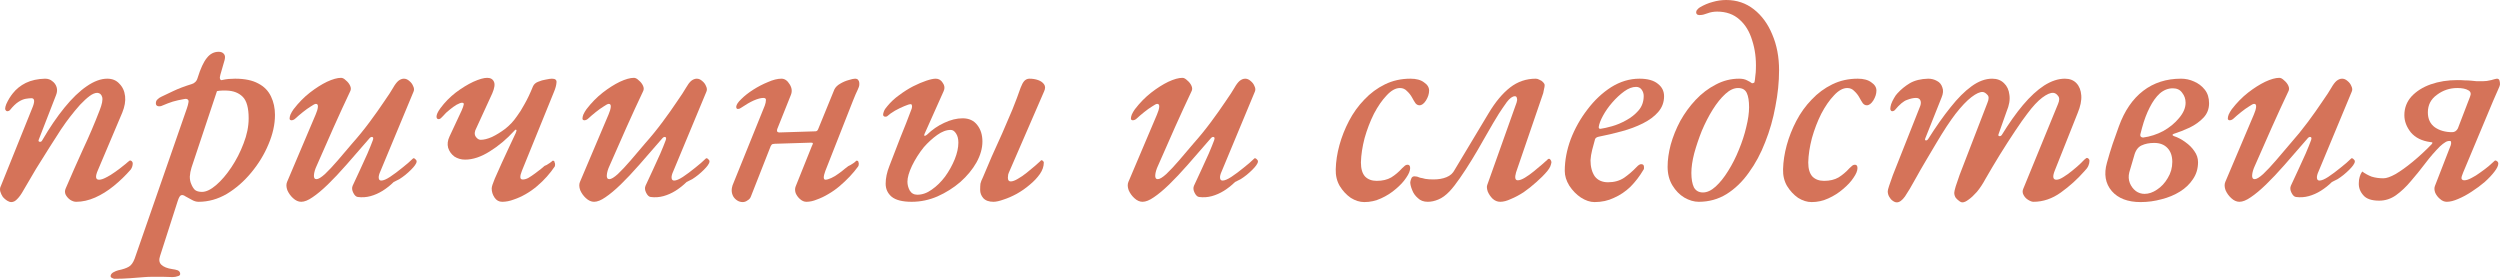 <?xml version="1.0" encoding="UTF-8"?> <svg xmlns="http://www.w3.org/2000/svg" viewBox="0 0 278 31" fill="none"><path d="M1.262 22.471C1.116 22.471 0.958 22.419 0.79 22.314C0.623 22.209 0.465 22.072 0.319 21.905C0.193 21.716 0.098 21.516 0.035 21.307C-0.028 21.076 -0.007 20.866 0.098 20.677L3.559 12.085C3.895 11.309 3.874 10.921 3.496 10.921C3.328 10.921 3.119 10.942 2.867 10.984C2.615 11.026 2.343 11.141 2.049 11.33C1.755 11.519 1.441 11.823 1.105 12.243C1.021 12.327 0.916 12.369 0.79 12.369C0.686 12.348 0.612 12.264 0.57 12.117C0.57 11.97 0.612 11.792 0.696 11.582C0.801 11.351 0.916 11.131 1.042 10.921C1.189 10.69 1.315 10.512 1.42 10.386C1.797 9.903 2.28 9.515 2.867 9.221C3.475 8.928 4.188 8.77 5.006 8.749C5.342 8.749 5.615 8.844 5.824 9.033C6.055 9.2 6.212 9.421 6.296 9.693C6.38 9.966 6.359 10.26 6.233 10.575L4.314 15.516C4.251 15.663 4.283 15.747 4.409 15.768C4.534 15.789 4.629 15.736 4.692 15.61C5.51 14.204 6.338 12.987 7.177 11.959C8.016 10.931 8.834 10.145 9.631 9.599C10.449 9.033 11.215 8.749 11.928 8.749C12.494 8.749 12.945 8.938 13.281 9.316C13.637 9.672 13.847 10.134 13.91 10.7C13.973 11.246 13.868 11.854 13.595 12.526L10.89 18.915C10.575 19.628 10.617 19.985 11.015 19.985C11.225 19.985 11.487 19.901 11.802 19.733C12.138 19.565 12.463 19.366 12.777 19.135C13.113 18.904 13.406 18.684 13.658 18.474C13.931 18.264 14.109 18.117 14.193 18.034C14.256 17.992 14.308 17.95 14.35 17.908C14.392 17.866 14.434 17.845 14.476 17.845C14.539 17.845 14.602 17.876 14.665 17.939C14.728 18.002 14.759 18.075 14.759 18.159C14.759 18.411 14.686 18.642 14.539 18.852C13.952 19.523 13.323 20.132 12.651 20.677C11.98 21.223 11.288 21.653 10.575 21.968C9.862 22.282 9.159 22.44 8.467 22.44C8.257 22.44 8.037 22.366 7.806 22.219C7.597 22.072 7.429 21.884 7.303 21.653C7.198 21.422 7.198 21.191 7.303 20.96C7.932 19.492 8.572 18.044 9.222 16.617C9.893 15.191 10.512 13.743 11.078 12.274C11.351 11.582 11.445 11.089 11.362 10.795C11.278 10.501 11.099 10.344 10.827 10.323C10.575 10.323 10.292 10.438 9.977 10.669C9.663 10.9 9.306 11.225 8.908 11.645C8.53 12.064 8.131 12.547 7.712 13.092C7.481 13.386 7.167 13.827 6.768 14.414C6.391 15.002 5.961 15.673 5.478 16.428C4.996 17.184 4.503 17.971 4 18.789C3.517 19.607 3.056 20.394 2.615 21.149C2.385 21.569 2.154 21.894 1.923 22.125C1.713 22.356 1.493 22.471 1.262 22.471Z" fill="#D57359"></path><path d="M12.738 31C12.654 31 12.56 30.968 12.455 30.905C12.35 30.863 12.298 30.79 12.298 30.685C12.319 30.517 12.424 30.381 12.612 30.276C12.801 30.171 12.979 30.098 13.147 30.056C13.672 29.951 14.07 29.814 14.343 29.647C14.594 29.5 14.804 29.206 14.972 28.765L20.792 12.022C20.876 11.771 20.929 11.571 20.95 11.424C20.992 11.257 20.971 11.141 20.887 11.078C20.824 10.994 20.687 10.973 20.478 11.015C19.995 11.099 19.576 11.194 19.219 11.298C18.884 11.403 18.496 11.55 18.055 11.739C17.887 11.823 17.72 11.844 17.552 11.802C17.405 11.76 17.332 11.655 17.332 11.487C17.332 11.298 17.395 11.152 17.52 11.047C17.646 10.921 17.783 10.826 17.929 10.763C18.265 10.596 18.705 10.386 19.251 10.134C19.817 9.861 20.509 9.599 21.327 9.347C21.474 9.305 21.6 9.232 21.705 9.127C21.831 9.022 21.925 8.854 21.988 8.623C22.302 7.616 22.638 6.892 22.995 6.452C23.351 5.99 23.792 5.759 24.316 5.759C24.568 5.759 24.756 5.833 24.882 5.98C25.029 6.127 25.061 6.357 24.977 6.672L24.505 8.309C24.442 8.518 24.431 8.676 24.473 8.781C24.515 8.886 24.578 8.928 24.662 8.907C24.935 8.844 25.186 8.802 25.417 8.781C25.648 8.76 25.889 8.749 26.141 8.749C27.21 8.749 28.07 8.928 28.721 9.284C29.371 9.62 29.843 10.103 30.137 10.732C30.43 11.34 30.577 12.022 30.577 12.778C30.577 13.827 30.336 14.918 29.853 16.051C29.392 17.163 28.752 18.212 27.934 19.198C27.137 20.163 26.235 20.95 25.229 21.558C24.222 22.146 23.173 22.44 22.082 22.44C21.831 22.44 21.579 22.366 21.327 22.219C21.075 22.093 20.845 21.968 20.635 21.842C20.425 21.695 20.257 21.653 20.132 21.716C20.006 21.758 19.88 21.978 19.754 22.377L17.803 28.451C17.657 28.87 17.699 29.195 17.929 29.427C18.181 29.678 18.601 29.846 19.188 29.93C19.377 29.951 19.565 29.993 19.754 30.056C19.943 30.14 20.037 30.276 20.037 30.465C20.037 30.591 19.943 30.675 19.754 30.717C19.586 30.78 19.398 30.811 19.188 30.811C18.873 30.811 18.517 30.801 18.118 30.78C17.72 30.78 17.342 30.78 16.985 30.78C16.629 30.78 16.335 30.79 16.105 30.811C15.58 30.853 15.035 30.895 14.469 30.937C13.902 30.979 13.325 31 12.738 31ZM22.46 21.338C22.921 21.338 23.446 21.086 24.033 20.583C24.62 20.079 25.186 19.418 25.732 18.6C26.277 17.782 26.728 16.901 27.084 15.956C27.462 14.991 27.651 14.058 27.651 13.155C27.651 12.001 27.431 11.204 26.99 10.763C26.55 10.323 25.952 10.092 25.197 10.071C25.029 10.071 24.861 10.071 24.694 10.071C24.526 10.071 24.337 10.092 24.127 10.134L21.296 18.631C21.191 18.967 21.128 19.303 21.107 19.639C21.107 19.953 21.159 20.226 21.264 20.457C21.369 20.73 21.505 20.95 21.673 21.118C21.862 21.265 22.124 21.338 22.46 21.338Z" fill="#D57359"></path><path d="M33.493 22.44C33.179 22.44 32.875 22.303 32.581 22.03C32.308 21.779 32.099 21.485 31.952 21.149C31.826 20.793 31.816 20.488 31.92 20.237L35.098 12.746C35.245 12.411 35.329 12.127 35.35 11.896C35.37 11.666 35.297 11.55 35.13 11.55C35.025 11.55 34.836 11.645 34.563 11.834C34.291 12.001 33.997 12.211 33.682 12.463C33.367 12.715 33.074 12.966 32.801 13.218C32.675 13.323 32.539 13.376 32.392 13.376C32.267 13.355 32.203 13.292 32.203 13.187C32.203 13.061 32.235 12.914 32.298 12.746C32.382 12.557 32.497 12.358 32.644 12.148C33.21 11.414 33.819 10.795 34.469 10.291C35.119 9.788 35.748 9.389 36.356 9.095C36.986 8.802 37.51 8.655 37.929 8.655C38.097 8.655 38.276 8.749 38.464 8.938C38.674 9.106 38.831 9.305 38.936 9.536C39.041 9.767 39.041 9.977 38.936 10.165C38.349 11.403 37.741 12.725 37.111 14.131C36.503 15.516 35.874 16.942 35.224 18.411C35.035 18.81 34.93 19.166 34.909 19.481C34.888 19.775 34.983 19.922 35.192 19.922C35.402 19.922 35.717 19.733 36.136 19.355C36.556 18.957 37.028 18.453 37.552 17.845C38.076 17.236 38.622 16.596 39.188 15.925C39.859 15.17 40.499 14.383 41.107 13.564C41.715 12.746 42.25 11.991 42.712 11.298C43.194 10.606 43.529 10.092 43.718 9.756C43.907 9.421 44.096 9.169 44.285 9.001C44.495 8.833 44.704 8.749 44.914 8.749C45.124 8.749 45.323 8.833 45.512 9.001C45.721 9.169 45.868 9.368 45.952 9.599C46.057 9.809 46.068 10.008 45.983 10.197L42.303 19.041C42.156 19.355 42.093 19.607 42.114 19.796C42.135 19.985 42.229 20.079 42.397 20.079C42.628 20.079 42.953 19.943 43.372 19.67C43.813 19.376 44.264 19.041 44.725 18.663C45.208 18.285 45.596 17.95 45.889 17.656C45.931 17.614 45.963 17.593 45.983 17.593C46.068 17.593 46.141 17.635 46.204 17.719C46.288 17.782 46.33 17.855 46.33 17.939C46.33 18.065 46.267 18.212 46.141 18.38C46.036 18.527 45.889 18.694 45.7 18.883C45.512 19.072 45.302 19.261 45.071 19.45C44.861 19.618 44.641 19.775 44.41 19.922C44.18 20.048 43.97 20.153 43.781 20.237C43.425 20.593 43.016 20.918 42.554 21.212C42.114 21.485 41.663 21.684 41.202 21.81C40.74 21.936 40.268 21.968 39.786 21.905C39.597 21.884 39.429 21.726 39.282 21.432C39.136 21.139 39.114 20.876 39.219 20.646C39.471 20.1 39.744 19.513 40.038 18.883C40.331 18.254 40.604 17.656 40.855 17.089C41.107 16.502 41.306 16.009 41.453 15.61C41.537 15.379 41.516 15.253 41.39 15.232C41.285 15.211 41.181 15.264 41.076 15.39C40.153 16.46 39.303 17.436 38.527 18.317C37.772 19.177 37.08 19.911 36.451 20.52C35.822 21.128 35.255 21.6 34.752 21.936C34.27 22.272 33.85 22.44 33.493 22.44Z" fill="#D57359"></path><path d="M55.84 22.44C55.484 22.44 55.201 22.282 54.991 21.968C54.781 21.653 54.676 21.317 54.676 20.96C54.676 20.855 54.708 20.709 54.771 20.52C54.834 20.331 54.917 20.111 55.023 19.859C55.274 19.271 55.536 18.684 55.809 18.096C56.081 17.509 56.344 16.942 56.596 16.397C56.868 15.83 57.12 15.295 57.35 14.792C57.434 14.603 57.456 14.488 57.413 14.446C57.371 14.383 57.298 14.414 57.193 14.54C56.354 15.463 55.442 16.229 54.456 16.838C53.491 17.446 52.579 17.75 51.719 17.75C51.279 17.75 50.88 17.635 50.523 17.404C50.188 17.152 49.957 16.827 49.831 16.428C49.727 16.03 49.779 15.61 49.989 15.17L51.342 12.274C51.467 11.98 51.541 11.771 51.562 11.645C51.603 11.498 51.541 11.424 51.373 11.424C51.247 11.424 51.048 11.498 50.775 11.645C50.523 11.792 50.261 11.98 49.989 12.211C49.716 12.421 49.475 12.652 49.265 12.904C49.181 12.987 49.097 13.071 49.013 13.155C48.929 13.218 48.856 13.25 48.793 13.25C48.625 13.25 48.541 13.155 48.541 12.966C48.541 12.862 48.573 12.736 48.636 12.589C48.699 12.442 48.814 12.253 48.982 12.022C49.464 11.372 50.031 10.795 50.681 10.291C51.352 9.788 52.002 9.389 52.631 9.095C53.282 8.802 53.795 8.655 54.173 8.655C54.55 8.655 54.802 8.802 54.928 9.095C55.054 9.368 54.991 9.798 54.739 10.386L52.977 14.225C52.768 14.603 52.736 14.918 52.883 15.17C53.051 15.421 53.239 15.547 53.449 15.547C53.806 15.547 54.225 15.442 54.708 15.232C55.19 15.002 55.683 14.697 56.187 14.32C56.69 13.921 57.12 13.46 57.477 12.935C57.749 12.578 58.032 12.127 58.326 11.582C58.641 11.036 58.955 10.375 59.27 9.599C59.374 9.368 59.563 9.2 59.836 9.095C60.13 8.97 60.423 8.886 60.717 8.844C61.011 8.781 61.231 8.749 61.377 8.749C61.755 8.749 61.923 8.896 61.881 9.19C61.86 9.484 61.766 9.83 61.598 10.228L58.043 18.978C57.791 19.607 57.801 19.932 58.074 19.953C58.263 19.974 58.483 19.922 58.735 19.796C58.986 19.649 59.238 19.481 59.49 19.292C59.742 19.104 59.962 18.936 60.151 18.789C60.339 18.621 60.476 18.506 60.559 18.443C60.602 18.422 60.675 18.39 60.78 18.348C60.885 18.285 61 18.212 61.126 18.128C61.252 18.044 61.357 17.96 61.441 17.876C61.587 17.855 61.661 17.908 61.661 18.034C61.703 18.096 61.724 18.18 61.724 18.285C61.724 18.369 61.713 18.443 61.692 18.506C61.441 18.883 61.147 19.261 60.811 19.639C60.497 19.995 60.13 20.352 59.71 20.709C59.312 21.044 58.892 21.338 58.452 21.59C58.011 21.842 57.571 22.041 57.13 22.188C56.69 22.356 56.26 22.44 55.84 22.44Z" fill="#D57359"></path><path d="M66.061 22.44C65.746 22.44 65.442 22.303 65.148 22.03C64.876 21.779 64.666 21.485 64.519 21.149C64.394 20.793 64.383 20.488 64.488 20.237L67.665 12.746C67.812 12.411 67.896 12.127 67.917 11.896C67.938 11.666 67.865 11.55 67.697 11.55C67.592 11.55 67.403 11.645 67.13 11.834C66.858 12.001 66.564 12.211 66.25 12.463C65.935 12.715 65.641 12.966 65.369 13.218C65.243 13.323 65.106 13.376 64.96 13.376C64.834 13.355 64.771 13.292 64.771 13.187C64.771 13.061 64.802 12.914 64.865 12.746C64.949 12.557 65.065 12.358 65.212 12.148C65.778 11.414 66.386 10.795 67.036 10.291C67.686 9.788 68.316 9.389 68.924 9.095C69.553 8.802 70.078 8.655 70.497 8.655C70.665 8.655 70.843 8.749 71.032 8.938C71.242 9.106 71.399 9.305 71.504 9.536C71.609 9.767 71.609 9.977 71.504 10.165C70.916 11.403 70.308 12.725 69.679 14.131C69.071 15.516 68.442 16.942 67.791 18.411C67.603 18.81 67.498 19.166 67.477 19.481C67.456 19.775 67.55 19.922 67.76 19.922C67.969 19.922 68.284 19.733 68.704 19.355C69.123 18.957 69.595 18.453 70.12 17.845C70.644 17.236 71.189 16.596 71.755 15.925C72.427 15.17 73.066 14.383 73.674 13.564C74.283 12.746 74.818 11.991 75.279 11.298C75.761 10.606 76.097 10.092 76.286 9.756C76.475 9.421 76.663 9.169 76.852 9.001C77.062 8.833 77.272 8.749 77.481 8.749C77.691 8.749 77.891 8.833 78.079 9.001C78.289 9.169 78.436 9.368 78.52 9.599C78.624 9.809 78.635 10.008 78.551 10.197L74.87 19.041C74.723 19.355 74.66 19.607 74.681 19.796C74.702 19.985 74.797 20.079 74.965 20.079C75.195 20.079 75.52 19.943 75.94 19.67C76.38 19.376 76.831 19.041 77.293 18.663C77.775 18.285 78.163 17.95 78.457 17.656C78.499 17.614 78.53 17.593 78.551 17.593C78.635 17.593 78.709 17.635 78.771 17.719C78.855 17.782 78.897 17.855 78.897 17.939C78.897 18.065 78.834 18.212 78.709 18.38C78.603 18.527 78.457 18.694 78.268 18.883C78.079 19.072 77.87 19.261 77.639 19.45C77.429 19.618 77.209 19.775 76.978 19.922C76.747 20.048 76.537 20.153 76.349 20.237C75.992 20.593 75.583 20.918 75.122 21.212C74.681 21.485 74.231 21.684 73.769 21.81C73.308 21.936 72.836 21.968 72.353 21.905C72.165 21.884 71.997 21.726 71.85 21.432C71.703 21.139 71.682 20.876 71.787 20.646C72.038 20.1 72.311 19.513 72.605 18.883C72.898 18.254 73.171 17.656 73.423 17.089C73.674 16.502 73.874 16.009 74.021 15.61C74.105 15.379 74.084 15.253 73.958 15.232C73.853 15.211 73.748 15.264 73.643 15.39C72.72 16.46 71.871 17.436 71.095 18.317C70.34 19.177 69.647 19.911 69.018 20.52C68.389 21.128 67.823 21.6 67.32 21.936C66.837 22.272 66.418 22.44 66.061 22.44Z" fill="#D57359"></path><path d="M82.591 22.471C82.36 22.471 82.15 22.408 81.961 22.282C81.772 22.156 81.626 21.999 81.521 21.81C81.416 21.6 81.364 21.391 81.364 21.181C81.364 21.055 81.374 20.95 81.395 20.866C81.416 20.782 81.437 20.698 81.458 20.614L85.044 11.739C85.128 11.508 85.17 11.309 85.17 11.141C85.191 10.973 85.097 10.889 84.887 10.889C84.615 10.889 84.258 10.984 83.817 11.173C83.398 11.361 82.926 11.634 82.402 11.991C82.297 12.075 82.181 12.117 82.056 12.117C81.93 12.117 81.867 12.033 81.867 11.865C81.888 11.634 82.076 11.351 82.433 11.015C82.79 10.659 83.23 10.312 83.754 9.977C84.279 9.641 84.824 9.358 85.391 9.127C85.957 8.875 86.46 8.749 86.901 8.749C87.257 8.749 87.561 8.959 87.813 9.379C88.065 9.777 88.107 10.176 87.939 10.575L86.429 14.351C86.387 14.519 86.397 14.624 86.46 14.666C86.523 14.708 86.586 14.729 86.649 14.729L90.676 14.603C90.739 14.603 90.802 14.582 90.865 14.54C90.928 14.477 90.98 14.383 91.022 14.257L92.784 9.945C92.91 9.693 93.12 9.484 93.413 9.316C93.728 9.127 94.043 8.991 94.357 8.907C94.693 8.802 94.934 8.749 95.081 8.749C95.269 8.749 95.395 8.812 95.458 8.938C95.542 9.043 95.573 9.221 95.552 9.473C95.552 9.557 95.49 9.735 95.364 10.008C95.238 10.26 95.07 10.648 94.861 11.173L91.777 19.009C91.546 19.639 91.546 19.964 91.777 19.985C91.945 19.985 92.165 19.922 92.438 19.796C92.71 19.67 92.973 19.513 93.225 19.324C93.497 19.135 93.728 18.957 93.916 18.789C94.126 18.621 94.263 18.516 94.326 18.474C94.388 18.453 94.472 18.411 94.577 18.348C94.682 18.285 94.797 18.212 94.923 18.128C95.049 18.044 95.144 17.96 95.207 17.876C95.374 17.855 95.458 17.908 95.458 18.034C95.5 18.096 95.511 18.18 95.49 18.285C95.49 18.369 95.469 18.443 95.427 18.506C95.154 18.883 94.84 19.261 94.483 19.639C94.147 19.995 93.77 20.352 93.35 20.709C92.952 21.044 92.532 21.338 92.092 21.59C91.672 21.842 91.253 22.041 90.834 22.188C90.435 22.356 90.047 22.44 89.669 22.44C89.418 22.44 89.177 22.335 88.946 22.125C88.736 21.936 88.579 21.716 88.474 21.464C88.39 21.191 88.39 20.95 88.474 20.74L90.267 16.271C90.351 16.103 90.393 15.998 90.393 15.956C90.393 15.893 90.33 15.862 90.204 15.862L86.145 15.988C86.083 15.988 86.009 15.998 85.925 16.019C85.841 16.04 85.768 16.114 85.705 16.24L83.503 21.842C83.44 22.03 83.314 22.177 83.125 22.282C82.957 22.408 82.779 22.471 82.591 22.471Z" fill="#D57359"></path><path d="M110.472 22.44C109.968 22.44 109.591 22.303 109.339 22.03C109.109 21.758 108.993 21.453 108.993 21.118C108.993 20.845 109.004 20.614 109.025 20.425C109.067 20.237 109.161 19.995 109.308 19.702C109.601 18.988 109.927 18.222 110.283 17.404C110.66 16.565 111.049 15.705 111.447 14.823C111.846 13.921 112.223 13.04 112.58 12.18C112.936 11.298 113.24 10.491 113.492 9.756C113.618 9.421 113.754 9.169 113.901 9.001C114.069 8.833 114.257 8.749 114.467 8.749C114.824 8.749 115.149 8.802 115.443 8.907C115.736 9.011 115.957 9.169 116.103 9.379C116.25 9.588 116.25 9.851 116.103 10.165L112.265 19.009C112.202 19.135 112.15 19.271 112.108 19.418C112.087 19.544 112.076 19.66 112.076 19.764C112.076 20.037 112.181 20.174 112.391 20.174C112.6 20.174 112.863 20.079 113.177 19.89C113.513 19.702 113.849 19.471 114.184 19.198C114.52 18.925 114.824 18.673 115.097 18.443C115.369 18.191 115.569 18.013 115.694 17.908C115.736 17.845 115.778 17.813 115.82 17.813C115.883 17.813 115.936 17.845 115.978 17.908C116.04 17.95 116.072 18.002 116.072 18.065C116.072 18.506 115.925 18.936 115.632 19.355C115.338 19.775 114.96 20.174 114.499 20.551C114.058 20.929 113.576 21.265 113.052 21.558C112.548 21.831 112.066 22.041 111.604 22.188C111.143 22.356 110.765 22.44 110.472 22.44ZM101.379 22.44C100.352 22.44 99.607 22.251 99.145 21.873C98.705 21.495 98.485 21.013 98.485 20.425C98.485 19.817 98.621 19.166 98.894 18.474C99.293 17.425 99.701 16.365 100.121 15.295C100.561 14.225 100.981 13.155 101.379 12.085C101.421 11.938 101.432 11.823 101.411 11.739C101.39 11.634 101.348 11.582 101.285 11.582C101.138 11.582 100.897 11.655 100.561 11.802C100.247 11.928 99.901 12.096 99.523 12.306C99.166 12.515 98.873 12.725 98.642 12.935C98.579 12.977 98.485 12.987 98.359 12.966C98.254 12.925 98.202 12.851 98.202 12.746C98.202 12.662 98.233 12.536 98.296 12.369C98.359 12.201 98.485 12.012 98.674 11.802C99.051 11.34 99.492 10.931 99.995 10.575C100.499 10.197 101.012 9.872 101.537 9.599C102.082 9.326 102.575 9.116 103.015 8.97C103.456 8.823 103.802 8.749 104.053 8.749C104.389 8.749 104.651 8.907 104.84 9.221C105.05 9.515 105.081 9.819 104.934 10.134L102.795 14.918C102.753 15.023 102.764 15.086 102.826 15.107C102.889 15.107 102.974 15.065 103.078 14.981C103.665 14.414 104.305 13.974 104.998 13.659C105.71 13.323 106.392 13.155 107.043 13.155C107.755 13.155 108.301 13.407 108.678 13.911C109.056 14.393 109.245 15.002 109.245 15.736C109.245 16.491 109.025 17.268 108.584 18.065C108.144 18.841 107.546 19.565 106.791 20.237C106.036 20.887 105.186 21.422 104.242 21.842C103.32 22.24 102.365 22.44 101.379 22.44ZM102.008 21.653C102.554 21.653 103.089 21.464 103.613 21.086C104.159 20.709 104.651 20.226 105.092 19.639C105.532 19.03 105.889 18.39 106.162 17.719C106.434 17.047 106.57 16.428 106.57 15.862C106.57 15.442 106.487 15.107 106.319 14.855C106.151 14.582 105.952 14.446 105.721 14.446C105.239 14.446 104.735 14.635 104.211 15.012C103.686 15.39 103.194 15.841 102.732 16.365C102.208 17.016 101.767 17.708 101.411 18.443C101.075 19.156 100.907 19.743 100.907 20.205C100.907 20.541 100.991 20.866 101.159 21.181C101.348 21.495 101.631 21.653 102.008 21.653Z" fill="#D57359"></path><path d="M127.048 22.44C126.734 22.44 126.43 22.303 126.136 22.03C125.863 21.779 125.653 21.485 125.507 21.149C125.381 20.793 125.37 20.488 125.475 20.237L128.653 12.746C128.799 12.411 128.883 12.127 128.905 11.896C128.925 11.666 128.852 11.55 128.684 11.55C128.579 11.55 128.391 11.645 128.118 11.834C127.845 12.001 127.552 12.211 127.237 12.463C126.922 12.715 126.629 12.966 126.356 13.218C126.23 13.323 126.094 13.376 125.947 13.376C125.821 13.355 125.758 13.292 125.758 13.187C125.758 13.061 125.79 12.914 125.853 12.746C125.936 12.557 126.052 12.358 126.199 12.148C126.765 11.414 127.373 10.795 128.024 10.291C128.674 9.788 129.303 9.389 129.911 9.095C130.541 8.802 131.065 8.655 131.484 8.655C131.652 8.655 131.83 8.749 132.019 8.938C132.229 9.106 132.386 9.305 132.491 9.536C132.596 9.767 132.596 9.977 132.491 10.165C131.904 11.403 131.296 12.725 130.666 14.131C130.058 15.516 129.429 16.942 128.779 18.411C128.59 18.81 128.485 19.166 128.464 19.481C128.443 19.775 128.537 19.922 128.747 19.922C128.957 19.922 129.272 19.733 129.691 19.355C130.111 18.957 130.583 18.453 131.107 17.845C131.631 17.236 132.177 16.596 132.743 15.925C133.414 15.17 134.054 14.383 134.662 13.564C135.27 12.746 135.805 11.991 136.267 11.298C136.749 10.606 137.084 10.092 137.273 9.756C137.462 9.421 137.651 9.169 137.839 9.001C138.049 8.833 138.259 8.749 138.469 8.749C138.679 8.749 138.878 8.833 139.066 9.001C139.276 9.169 139.423 9.368 139.507 9.599C139.612 9.809 139.622 10.008 139.538 10.197L135.857 19.041C135.71 19.355 135.648 19.607 135.669 19.796C135.69 19.985 135.784 20.079 135.952 20.079C136.183 20.079 136.507 19.943 136.927 19.67C137.368 19.376 137.819 19.041 138.28 18.663C138.762 18.285 139.15 17.95 139.444 17.656C139.486 17.614 139.518 17.593 139.538 17.593C139.622 17.593 139.696 17.635 139.759 17.719C139.843 17.782 139.885 17.855 139.885 17.939C139.885 18.065 139.821 18.212 139.696 18.38C139.591 18.527 139.444 18.694 139.255 18.883C139.066 19.072 138.857 19.261 138.626 19.45C138.416 19.618 138.196 19.775 137.965 19.922C137.734 20.048 137.525 20.153 137.336 20.237C136.98 20.593 136.571 20.918 136.109 21.212C135.669 21.485 135.218 21.684 134.756 21.81C134.295 21.936 133.823 21.968 133.34 21.905C133.152 21.884 132.984 21.726 132.837 21.432C132.69 21.139 132.669 20.876 132.774 20.646C133.026 20.1 133.298 19.513 133.592 18.883C133.886 18.254 134.159 17.656 134.41 17.089C134.662 16.502 134.861 16.009 135.008 15.61C135.092 15.379 135.071 15.253 134.945 15.232C134.84 15.211 134.735 15.264 134.631 15.39C133.708 16.46 132.858 17.436 132.082 18.317C131.327 19.177 130.635 19.911 130.006 20.52C129.376 21.128 128.81 21.6 128.307 21.936C127.824 22.272 127.405 22.44 127.048 22.44Z" fill="#D57359"></path><path d="M151.712 22.471C151.208 22.471 150.705 22.314 150.202 21.999C149.719 21.663 149.31 21.223 148.975 20.677C148.66 20.132 148.513 19.513 148.534 18.82C148.555 17.96 148.691 17.068 148.943 16.145C149.195 15.222 149.552 14.32 150.013 13.439C150.474 12.557 151.041 11.771 151.712 11.078C152.383 10.365 153.149 9.798 154.008 9.379C154.869 8.959 155.812 8.749 156.84 8.749C157.49 8.749 157.994 8.886 158.35 9.158C158.728 9.41 158.917 9.714 158.917 10.071C158.917 10.428 158.801 10.795 158.57 11.173C158.34 11.529 158.099 11.708 157.847 11.708C157.679 11.708 157.532 11.634 157.406 11.487C157.302 11.34 157.175 11.131 157.029 10.858C156.882 10.585 156.693 10.344 156.463 10.134C156.253 9.903 155.99 9.788 155.676 9.788C155.194 9.788 154.701 10.061 154.197 10.606C153.694 11.131 153.222 11.813 152.781 12.652C152.362 13.491 152.016 14.393 151.743 15.358C151.492 16.324 151.355 17.226 151.334 18.065C151.334 18.778 151.492 19.303 151.806 19.639C152.121 19.953 152.551 20.111 153.096 20.111C153.725 20.111 154.26 19.985 154.701 19.733C155.141 19.46 155.55 19.114 155.928 18.694C156.054 18.569 156.158 18.474 156.242 18.411C156.326 18.348 156.421 18.317 156.525 18.317C156.714 18.317 156.809 18.443 156.809 18.694C156.809 18.988 156.662 19.345 156.368 19.764C156.095 20.184 155.708 20.604 155.204 21.023C154.721 21.443 154.176 21.789 153.568 22.062C152.981 22.335 152.362 22.471 151.712 22.471Z" fill="#D57359"></path><path d="M158.77 22.44C158.309 22.44 157.942 22.303 157.669 22.03C157.376 21.779 157.166 21.485 157.04 21.149C156.893 20.793 156.82 20.499 156.82 20.268C156.841 20.121 156.883 19.974 156.946 19.827C157.008 19.681 157.124 19.607 157.292 19.607C157.376 19.607 157.47 19.618 157.575 19.639C157.659 19.66 157.774 19.702 157.921 19.764C158.068 19.785 158.256 19.827 158.487 19.89C158.718 19.932 159.022 19.953 159.4 19.953C159.966 19.953 160.448 19.869 160.847 19.702C161.267 19.534 161.571 19.261 161.759 18.883L165.535 12.589C166.29 11.33 167.087 10.375 167.926 9.725C168.765 9.074 169.719 8.749 170.789 8.749C170.915 8.749 171.051 8.791 171.198 8.875C171.365 8.938 171.502 9.033 171.607 9.158C171.712 9.263 171.764 9.368 171.764 9.473C171.764 9.599 171.743 9.735 171.701 9.882C171.68 10.029 171.649 10.186 171.607 10.354L168.587 19.166C168.418 19.754 168.482 20.048 168.775 20.048C168.985 20.048 169.247 19.953 169.562 19.764C169.876 19.576 170.202 19.345 170.537 19.072C170.893 18.778 171.208 18.516 171.481 18.285C171.754 18.054 171.942 17.887 172.047 17.782C172.089 17.74 172.12 17.708 172.142 17.687C172.184 17.666 172.215 17.656 172.236 17.656C172.32 17.656 172.383 17.698 172.425 17.782C172.488 17.866 172.519 17.96 172.519 18.065C172.498 18.191 172.456 18.338 172.393 18.506C172.33 18.652 172.215 18.831 172.047 19.041C171.69 19.46 171.281 19.869 170.82 20.268C170.38 20.667 169.918 21.034 169.436 21.37C168.953 21.684 168.482 21.936 168.02 22.125C167.58 22.335 167.181 22.44 166.825 22.44C166.51 22.44 166.227 22.324 165.975 22.093C165.744 21.863 165.566 21.6 165.44 21.307C165.335 20.992 165.315 20.751 165.377 20.583L168.649 11.393C168.712 11.204 168.723 11.047 168.681 10.921C168.66 10.774 168.587 10.7 168.46 10.7C168.188 10.7 167.884 10.921 167.548 11.361C167.233 11.802 166.94 12.232 166.667 12.652C166.562 12.82 166.353 13.166 166.038 13.69C165.744 14.215 165.388 14.834 164.968 15.547C164.57 16.261 164.14 16.995 163.679 17.75C163.217 18.506 162.766 19.198 162.326 19.827C161.906 20.436 161.529 20.918 161.193 21.275C160.774 21.716 160.354 22.02 159.935 22.188C159.536 22.356 159.148 22.44 158.77 22.44Z" fill="#D57359"></path><path d="M177.306 22.471C176.823 22.471 176.32 22.303 175.796 21.968C175.292 21.632 174.862 21.191 174.506 20.646C174.17 20.1 174.002 19.555 174.002 19.009C174.002 17.855 174.222 16.68 174.663 15.484C175.124 14.288 175.743 13.187 176.519 12.18C177.295 11.152 178.176 10.323 179.162 9.693C180.169 9.064 181.218 8.749 182.308 8.749C183.21 8.749 183.892 8.938 184.353 9.316C184.815 9.672 185.045 10.134 185.045 10.7C185.045 11.372 184.825 11.959 184.385 12.463C183.965 12.946 183.399 13.365 182.685 13.722C181.972 14.079 181.186 14.372 180.326 14.603C179.487 14.834 178.637 15.033 177.778 15.201C177.673 15.222 177.589 15.253 177.526 15.295C177.463 15.316 177.411 15.379 177.369 15.484C177.264 15.841 177.159 16.229 177.054 16.649C176.949 17.068 176.886 17.457 176.865 17.813C176.865 18.548 177.023 19.146 177.337 19.607C177.673 20.048 178.166 20.268 178.816 20.268C179.508 20.268 180.106 20.1 180.609 19.764C181.113 19.408 181.564 19.02 181.962 18.6C182.172 18.369 182.35 18.254 182.497 18.254C182.707 18.254 182.811 18.359 182.811 18.569C182.811 18.61 182.811 18.663 182.811 18.726C182.811 18.789 182.791 18.841 182.749 18.883C182.329 19.597 181.846 20.226 181.301 20.772C180.756 21.296 180.148 21.705 179.476 21.999C178.826 22.314 178.103 22.471 177.306 22.471ZM177.998 14.32C178.312 14.278 178.732 14.183 179.256 14.037C179.781 13.89 180.305 13.669 180.829 13.376C181.375 13.082 181.836 12.715 182.214 12.274C182.591 11.834 182.78 11.298 182.78 10.669C182.78 10.417 182.707 10.186 182.56 9.977C182.413 9.767 182.203 9.662 181.93 9.662C181.511 9.662 181.071 9.83 180.609 10.165C180.148 10.501 179.707 10.91 179.288 11.393C178.868 11.875 178.522 12.369 178.25 12.872C177.977 13.376 177.82 13.795 177.778 14.131C177.778 14.278 177.851 14.341 177.998 14.32Z" fill="#D57359"></path><path d="M188.898 22.44C188.374 22.44 187.839 22.282 187.294 21.968C186.769 21.653 186.329 21.202 185.972 20.614C185.616 20.027 185.438 19.334 185.438 18.537C185.438 17.782 185.553 16.963 185.784 16.082C186.035 15.18 186.392 14.299 186.853 13.439C187.336 12.578 187.902 11.802 188.552 11.11C189.223 10.396 189.968 9.83 190.786 9.41C191.604 8.97 192.474 8.749 193.397 8.749C193.754 8.749 194.048 8.812 194.278 8.938C194.53 9.064 194.677 9.148 194.719 9.19C194.781 9.253 194.845 9.274 194.907 9.253C194.991 9.232 195.054 9.2 195.096 9.158C195.138 8.97 195.169 8.739 195.19 8.466C195.232 8.172 195.254 7.91 195.254 7.679C195.296 6.525 195.159 5.466 194.845 4.5C194.551 3.514 194.079 2.738 193.429 2.172C192.779 1.584 191.95 1.29 190.943 1.29C190.566 1.29 190.209 1.353 189.874 1.479C189.538 1.605 189.286 1.668 189.119 1.668C188.993 1.689 188.877 1.679 188.773 1.637C188.667 1.574 188.615 1.49 188.615 1.385C188.615 1.259 188.657 1.154 188.741 1.07C188.825 0.965 188.919 0.881 189.024 0.818C189.486 0.546 189.958 0.346 190.44 0.22C190.943 0.073 191.446 0 191.95 0C193.125 0 194.152 0.346 195.033 1.039C195.914 1.731 196.596 2.665 197.078 3.84C197.582 5.015 197.833 6.336 197.833 7.805C197.833 9.106 197.697 10.449 197.424 11.834C197.173 13.218 196.795 14.54 196.292 15.799C195.809 17.058 195.201 18.191 194.467 19.198C193.754 20.205 192.925 21.002 191.982 21.59C191.059 22.156 190.031 22.44 188.898 22.44ZM189.37 21.401C189.832 21.401 190.304 21.181 190.786 20.74C191.268 20.299 191.73 19.723 192.17 19.009C192.632 18.275 193.03 17.488 193.366 16.649C193.722 15.789 193.995 14.949 194.184 14.131C194.393 13.292 194.498 12.557 194.498 11.928C194.498 11.236 194.415 10.711 194.247 10.354C194.079 9.977 193.754 9.788 193.272 9.788C192.81 9.788 192.338 10.008 191.856 10.449C191.373 10.889 190.901 11.477 190.44 12.211C189.999 12.925 189.601 13.701 189.244 14.54C188.909 15.379 188.625 16.219 188.395 17.058C188.185 17.876 188.08 18.6 188.08 19.229C188.08 19.901 188.174 20.436 188.363 20.835C188.573 21.212 188.909 21.401 189.37 21.401Z" fill="#D57359"></path><path d="M201.454 22.471C200.951 22.471 200.447 22.314 199.944 21.999C199.462 21.663 199.053 21.223 198.717 20.677C198.402 20.132 198.256 19.513 198.276 18.82C198.298 17.96 198.434 17.068 198.685 16.145C198.937 15.222 199.294 14.32 199.755 13.439C200.216 12.557 200.783 11.771 201.454 11.078C202.125 10.365 202.891 9.798 203.751 9.379C204.611 8.959 205.554 8.749 206.582 8.749C207.232 8.749 207.736 8.886 208.093 9.158C208.47 9.41 208.659 9.714 208.659 10.071C208.659 10.428 208.543 10.795 208.313 11.173C208.082 11.529 207.841 11.708 207.589 11.708C207.421 11.708 207.274 11.634 207.149 11.487C207.044 11.34 206.918 11.131 206.771 10.858C206.624 10.585 206.435 10.344 206.205 10.134C205.995 9.903 205.733 9.788 205.418 9.788C204.936 9.788 204.443 10.061 203.94 10.606C203.436 11.131 202.964 11.813 202.524 12.652C202.104 13.491 201.758 14.393 201.486 15.358C201.234 16.324 201.097 17.226 201.077 18.065C201.077 18.778 201.234 19.303 201.548 19.639C201.863 19.953 202.293 20.111 202.838 20.111C203.468 20.111 204.002 19.985 204.443 19.733C204.883 19.46 205.292 19.114 205.67 18.694C205.796 18.569 205.9 18.474 205.984 18.411C206.069 18.348 206.163 18.317 206.268 18.317C206.457 18.317 206.551 18.443 206.551 18.694C206.551 18.988 206.404 19.345 206.11 19.764C205.838 20.184 205.45 20.604 204.946 21.023C204.464 21.443 203.918 21.789 203.31 22.062C202.723 22.335 202.104 22.471 201.454 22.471Z" fill="#D57359"></path><path d="M210.925 22.503C210.778 22.503 210.621 22.44 210.453 22.314C210.306 22.209 210.18 22.062 210.076 21.873C209.97 21.684 209.918 21.485 209.918 21.275C209.918 21.17 209.97 20.96 210.076 20.646C210.18 20.331 210.317 19.943 210.484 19.481L213.536 11.771C213.62 11.519 213.62 11.309 213.536 11.141C213.452 10.973 213.295 10.889 213.064 10.889C212.771 10.889 212.435 10.963 212.058 11.11C211.68 11.236 211.229 11.613 210.705 12.243C210.621 12.327 210.516 12.369 210.39 12.369C210.285 12.348 210.222 12.264 210.201 12.117C210.201 11.97 210.233 11.792 210.296 11.582C210.38 11.351 210.484 11.131 210.61 10.921C210.736 10.69 210.862 10.512 210.988 10.386C211.386 9.945 211.848 9.568 212.372 9.253C212.917 8.938 213.599 8.77 214.417 8.749C214.774 8.749 215.099 8.833 215.393 9.001C215.686 9.148 215.885 9.389 215.99 9.725C216.116 10.04 216.084 10.417 215.896 10.858L214.102 15.358C214.04 15.505 214.05 15.589 214.134 15.61C214.239 15.631 214.333 15.579 214.417 15.453C215.277 14.089 216.106 12.914 216.903 11.928C217.7 10.921 218.476 10.145 219.231 9.599C220.007 9.033 220.772 8.749 221.528 8.749C222.073 8.749 222.513 8.917 222.849 9.253C223.185 9.568 223.384 9.998 223.446 10.543C223.53 11.089 223.425 11.708 223.132 12.4L222.251 14.886C222.188 15.033 222.209 15.117 222.314 15.138C222.419 15.159 222.513 15.117 222.597 15.012C223.394 13.711 224.181 12.599 224.957 11.676C225.754 10.732 226.54 10.008 227.316 9.505C228.113 9.001 228.879 8.749 229.613 8.749C230.158 8.749 230.588 8.917 230.903 9.253C231.218 9.588 231.396 10.04 231.438 10.606C231.48 11.173 231.344 11.834 231.029 12.589L228.512 18.915C228.218 19.628 228.271 19.985 228.669 19.985C228.879 19.985 229.131 19.89 229.424 19.702C229.739 19.513 230.064 19.282 230.399 19.009C230.735 18.736 231.029 18.485 231.28 18.254C231.532 18.002 231.7 17.834 231.784 17.75C231.847 17.687 231.899 17.645 231.941 17.624C231.983 17.582 232.025 17.561 232.067 17.561C232.13 17.561 232.193 17.593 232.256 17.656C232.319 17.719 232.35 17.792 232.35 17.876C232.35 18.065 232.308 18.254 232.224 18.443C232.141 18.631 231.994 18.831 231.784 19.041C231.008 19.922 230.137 20.709 229.173 21.401C228.208 22.093 227.19 22.44 226.121 22.44C225.953 22.44 225.754 22.366 225.523 22.219C225.313 22.093 225.145 21.915 225.02 21.684C224.894 21.453 224.883 21.223 224.988 20.992L228.858 11.55C229.026 11.152 229.026 10.858 228.858 10.669C228.711 10.459 228.533 10.344 228.323 10.323C228.008 10.302 227.6 10.48 227.096 10.858C226.593 11.236 226.037 11.834 225.429 12.652C225.072 13.113 224.621 13.753 224.076 14.572C223.53 15.39 222.964 16.271 222.377 17.215C221.81 18.138 221.286 19.02 220.804 19.859C220.489 20.446 220.164 20.939 219.828 21.338C219.493 21.716 219.189 21.999 218.916 22.188C218.643 22.398 218.413 22.503 218.224 22.503C218.098 22.503 217.962 22.44 217.815 22.314C217.668 22.209 217.542 22.083 217.438 21.936C217.353 21.768 217.311 21.611 217.311 21.464C217.311 21.338 217.364 21.097 217.469 20.74C217.595 20.383 217.742 19.953 217.909 19.45L220.993 11.456C221.181 11.015 221.181 10.711 220.993 10.543C220.825 10.354 220.657 10.249 220.489 10.228C220.174 10.207 219.755 10.396 219.231 10.795C218.707 11.194 218.109 11.823 217.438 12.683C217.165 13.04 216.84 13.502 216.462 14.068C216.106 14.614 215.728 15.222 215.329 15.893C214.931 16.544 214.532 17.215 214.134 17.908C213.736 18.579 213.369 19.219 213.033 19.827C212.55 20.709 212.152 21.38 211.837 21.842C211.523 22.282 211.219 22.503 210.925 22.503Z" fill="#D57359"></path><path d="M238.036 22.471C236.609 22.471 235.54 22.062 234.827 21.244C234.113 20.404 233.935 19.355 234.292 18.096C234.501 17.341 234.711 16.649 234.921 16.019C235.152 15.369 235.382 14.718 235.613 14.068C236.242 12.327 237.144 11.005 238.319 10.103C239.493 9.2 240.899 8.749 242.535 8.749C243.038 8.749 243.52 8.854 243.982 9.064C244.464 9.274 244.863 9.578 245.177 9.977C245.492 10.375 245.649 10.879 245.649 11.487C245.649 12.117 245.44 12.652 245.02 13.092C244.601 13.533 244.087 13.9 243.478 14.194C242.891 14.467 242.304 14.697 241.716 14.886C241.633 14.907 241.591 14.949 241.591 15.012C241.591 15.054 241.643 15.096 241.748 15.138C242.189 15.285 242.608 15.505 243.006 15.799C243.426 16.093 243.762 16.428 244.013 16.806C244.286 17.184 244.422 17.593 244.422 18.034C244.422 18.747 244.233 19.376 243.856 19.922C243.5 20.467 243.017 20.929 242.409 21.307C241.8 21.684 241.119 21.968 240.364 22.156C239.609 22.366 238.833 22.471 238.036 22.471ZM238.476 21.558C238.938 21.558 239.399 21.401 239.86 21.086C240.343 20.772 240.741 20.341 241.056 19.796C241.392 19.25 241.559 18.652 241.559 18.002C241.559 17.352 241.381 16.838 241.024 16.46C240.668 16.082 240.175 15.893 239.546 15.893C239 15.893 238.529 15.988 238.13 16.177C237.732 16.365 237.459 16.754 237.312 17.341L236.777 19.166C236.672 19.586 236.693 19.985 236.84 20.362C236.987 20.719 237.207 21.013 237.501 21.244C237.794 21.453 238.119 21.558 238.476 21.558ZM238.319 15.295C239.095 15.191 239.839 14.949 240.553 14.572C241.266 14.173 241.853 13.69 242.314 13.124C242.797 12.557 243.038 11.991 243.038 11.424C243.038 11.005 242.912 10.638 242.661 10.323C242.43 9.987 242.084 9.819 241.622 9.819C241.098 9.819 240.615 10.008 240.175 10.386C239.756 10.763 239.378 11.288 239.042 11.959C238.707 12.61 238.424 13.365 238.193 14.225L238.004 14.949C237.983 15.054 238.004 15.138 238.067 15.201C238.13 15.264 238.214 15.295 238.319 15.295Z" fill="#D57359"></path><path d="M249.023 22.44C248.708 22.44 248.404 22.303 248.111 22.03C247.838 21.779 247.628 21.485 247.481 21.149C247.355 20.793 247.345 20.488 247.45 20.237L250.627 12.746C250.775 12.411 250.857 12.127 250.88 11.896C250.9 11.666 250.827 11.55 250.66 11.55C250.555 11.55 250.365 11.645 250.093 11.834C249.82 12.001 249.526 12.211 249.212 12.463C248.897 12.715 248.603 12.966 248.331 13.218C248.205 13.323 248.069 13.376 247.922 13.376C247.796 13.355 247.733 13.292 247.733 13.187C247.733 13.061 247.764 12.914 247.827 12.746C247.911 12.557 248.026 12.358 248.173 12.148C248.739 11.414 249.348 10.795 249.998 10.291C250.648 9.788 251.278 9.389 251.885 9.095C252.515 8.802 253.04 8.655 253.46 8.655C253.627 8.655 253.805 8.749 253.993 8.938C254.202 9.106 254.36 9.305 254.465 9.536C254.57 9.767 254.57 9.977 254.465 10.165C253.877 11.403 253.27 12.725 252.64 14.131C252.032 15.516 251.403 16.942 250.752 18.411C250.565 18.81 250.46 19.166 250.438 19.481C250.417 19.775 250.512 19.922 250.722 19.922C250.933 19.922 251.245 19.733 251.665 19.355C252.085 18.957 252.558 18.453 253.083 17.845C253.605 17.236 254.15 16.596 254.718 15.925C255.387 15.17 256.027 14.383 256.637 13.564C257.245 12.746 257.78 11.991 258.24 11.298C258.723 10.606 259.06 10.092 259.248 9.756C259.438 9.421 259.625 9.169 259.815 9.001C260.025 8.833 260.233 8.749 260.442 8.749C260.652 8.749 260.853 8.833 261.04 9.001C261.25 9.169 261.397 9.368 261.483 9.599C261.587 9.809 261.598 10.008 261.512 10.197L257.832 19.041C257.685 19.355 257.623 19.607 257.642 19.796C257.665 19.985 257.757 20.079 257.928 20.079C258.158 20.079 258.483 19.943 258.902 19.67C259.342 19.376 259.793 19.041 260.255 18.663C260.738 18.285 261.125 17.95 261.418 17.656C261.46 17.614 261.493 17.593 261.512 17.593C261.598 17.593 261.67 17.635 261.733 17.719C261.817 17.782 261.86 17.855 261.86 17.939C261.86 18.065 261.795 18.212 261.67 18.38C261.565 18.527 261.418 18.694 261.23 18.883C261.04 19.072 260.832 19.261 260.6 19.45C260.39 19.618 260.17 19.775 259.94 19.922C259.71 20.048 259.5 20.153 259.31 20.237C258.955 20.593 258.545 20.918 258.082 21.212C257.642 21.485 257.192 21.684 256.73 21.81C256.27 21.936 255.798 21.968 255.315 21.905C255.127 21.884 254.958 21.726 254.812 21.432C254.665 21.139 254.645 20.876 254.748 20.646C255 20.1 255.273 19.513 255.567 18.883C255.86 18.254 256.132 17.656 256.385 17.089C256.637 16.502 256.835 16.009 256.983 15.61C257.067 15.379 257.045 15.253 256.92 15.232C256.815 15.211 256.71 15.264 256.605 15.39C255.683 16.46 254.833 17.436 254.058 18.317C253.303 19.177 252.61 19.911 251.98 20.52C251.35 21.128 250.785 21.6 250.28 21.936C249.799 22.272 249.379 22.44 249.023 22.44Z" fill="#D57359"></path><path d="M272.085 22.44C271.812 22.44 271.56 22.335 271.33 22.125C271.1 21.936 270.92 21.705 270.795 21.432C270.69 21.139 270.68 20.887 270.765 20.677L272.525 16.145C272.567 15.998 272.577 15.883 272.558 15.799C272.558 15.715 272.505 15.673 272.4 15.673C272.21 15.673 272.043 15.726 271.897 15.83C271.75 15.914 271.56 16.061 271.33 16.271C270.765 16.838 270.217 17.467 269.695 18.159C269.17 18.852 268.635 19.513 268.09 20.142C267.565 20.772 267.01 21.296 266.423 21.716C265.855 22.114 265.238 22.314 264.565 22.314C263.728 22.314 263.14 22.114 262.805 21.716C262.447 21.317 262.28 20.866 262.3 20.362C262.3 20.111 262.332 19.88 262.395 19.67C262.457 19.439 262.553 19.24 262.678 19.072C262.993 19.303 263.34 19.492 263.717 19.639C264.115 19.764 264.555 19.827 265.038 19.827C265.373 19.827 265.825 19.67 266.39 19.355C266.957 19.02 267.587 18.569 268.277 18.002C268.97 17.436 269.673 16.785 270.387 16.051C270.45 15.988 270.48 15.935 270.48 15.893C270.502 15.83 270.428 15.799 270.26 15.799C269.317 15.673 268.592 15.316 268.09 14.729C267.608 14.12 267.365 13.481 267.365 12.809C267.365 12.012 267.627 11.319 268.152 10.732C268.697 10.145 269.41 9.693 270.293 9.379C271.195 9.064 272.18 8.907 273.25 8.907C273.565 8.907 273.848 8.917 274.1 8.938C274.35 8.938 274.58 8.949 274.79 8.97C275 8.991 275.21 9.011 275.42 9.033C275.63 9.033 275.85 9.033 276.08 9.033C276.375 9.033 276.69 8.991 277.025 8.907C277.382 8.802 277.59 8.749 277.655 8.749C277.8 8.749 277.895 8.812 277.938 8.938C277.98 9.064 278 9.211 278 9.379C278 9.463 277.938 9.641 277.81 9.914C277.685 10.186 277.498 10.617 277.245 11.204L273.91 19.166C273.762 19.502 273.7 19.733 273.72 19.859C273.762 19.985 273.868 20.048 274.035 20.048C274.245 20.048 274.507 19.964 274.822 19.796C275.158 19.628 275.493 19.418 275.83 19.166C276.185 18.915 276.49 18.684 276.743 18.474C277.015 18.243 277.212 18.065 277.34 17.939C277.402 17.876 277.445 17.845 277.465 17.845C277.55 17.845 277.623 17.876 277.685 17.939C277.77 18.002 277.81 18.086 277.81 18.191C277.81 18.422 277.665 18.726 277.37 19.104C277.098 19.46 276.743 19.838 276.3 20.237C275.86 20.614 275.377 20.971 274.855 21.307C274.35 21.642 273.848 21.915 273.342 22.125C272.863 22.335 272.442 22.44 272.085 22.44ZM272.683 14.697C272.81 14.697 272.925 14.666 273.03 14.603C273.155 14.519 273.25 14.414 273.312 14.288L274.665 10.763C274.812 10.428 274.75 10.186 274.478 10.04C274.202 9.872 273.795 9.788 273.25 9.788C272.41 9.788 271.655 10.04 270.985 10.543C270.312 11.026 269.978 11.676 269.978 12.494C269.978 13.229 270.24 13.785 270.765 14.162C271.288 14.519 271.928 14.697 272.683 14.697Z" fill="#D57359"></path></svg> 